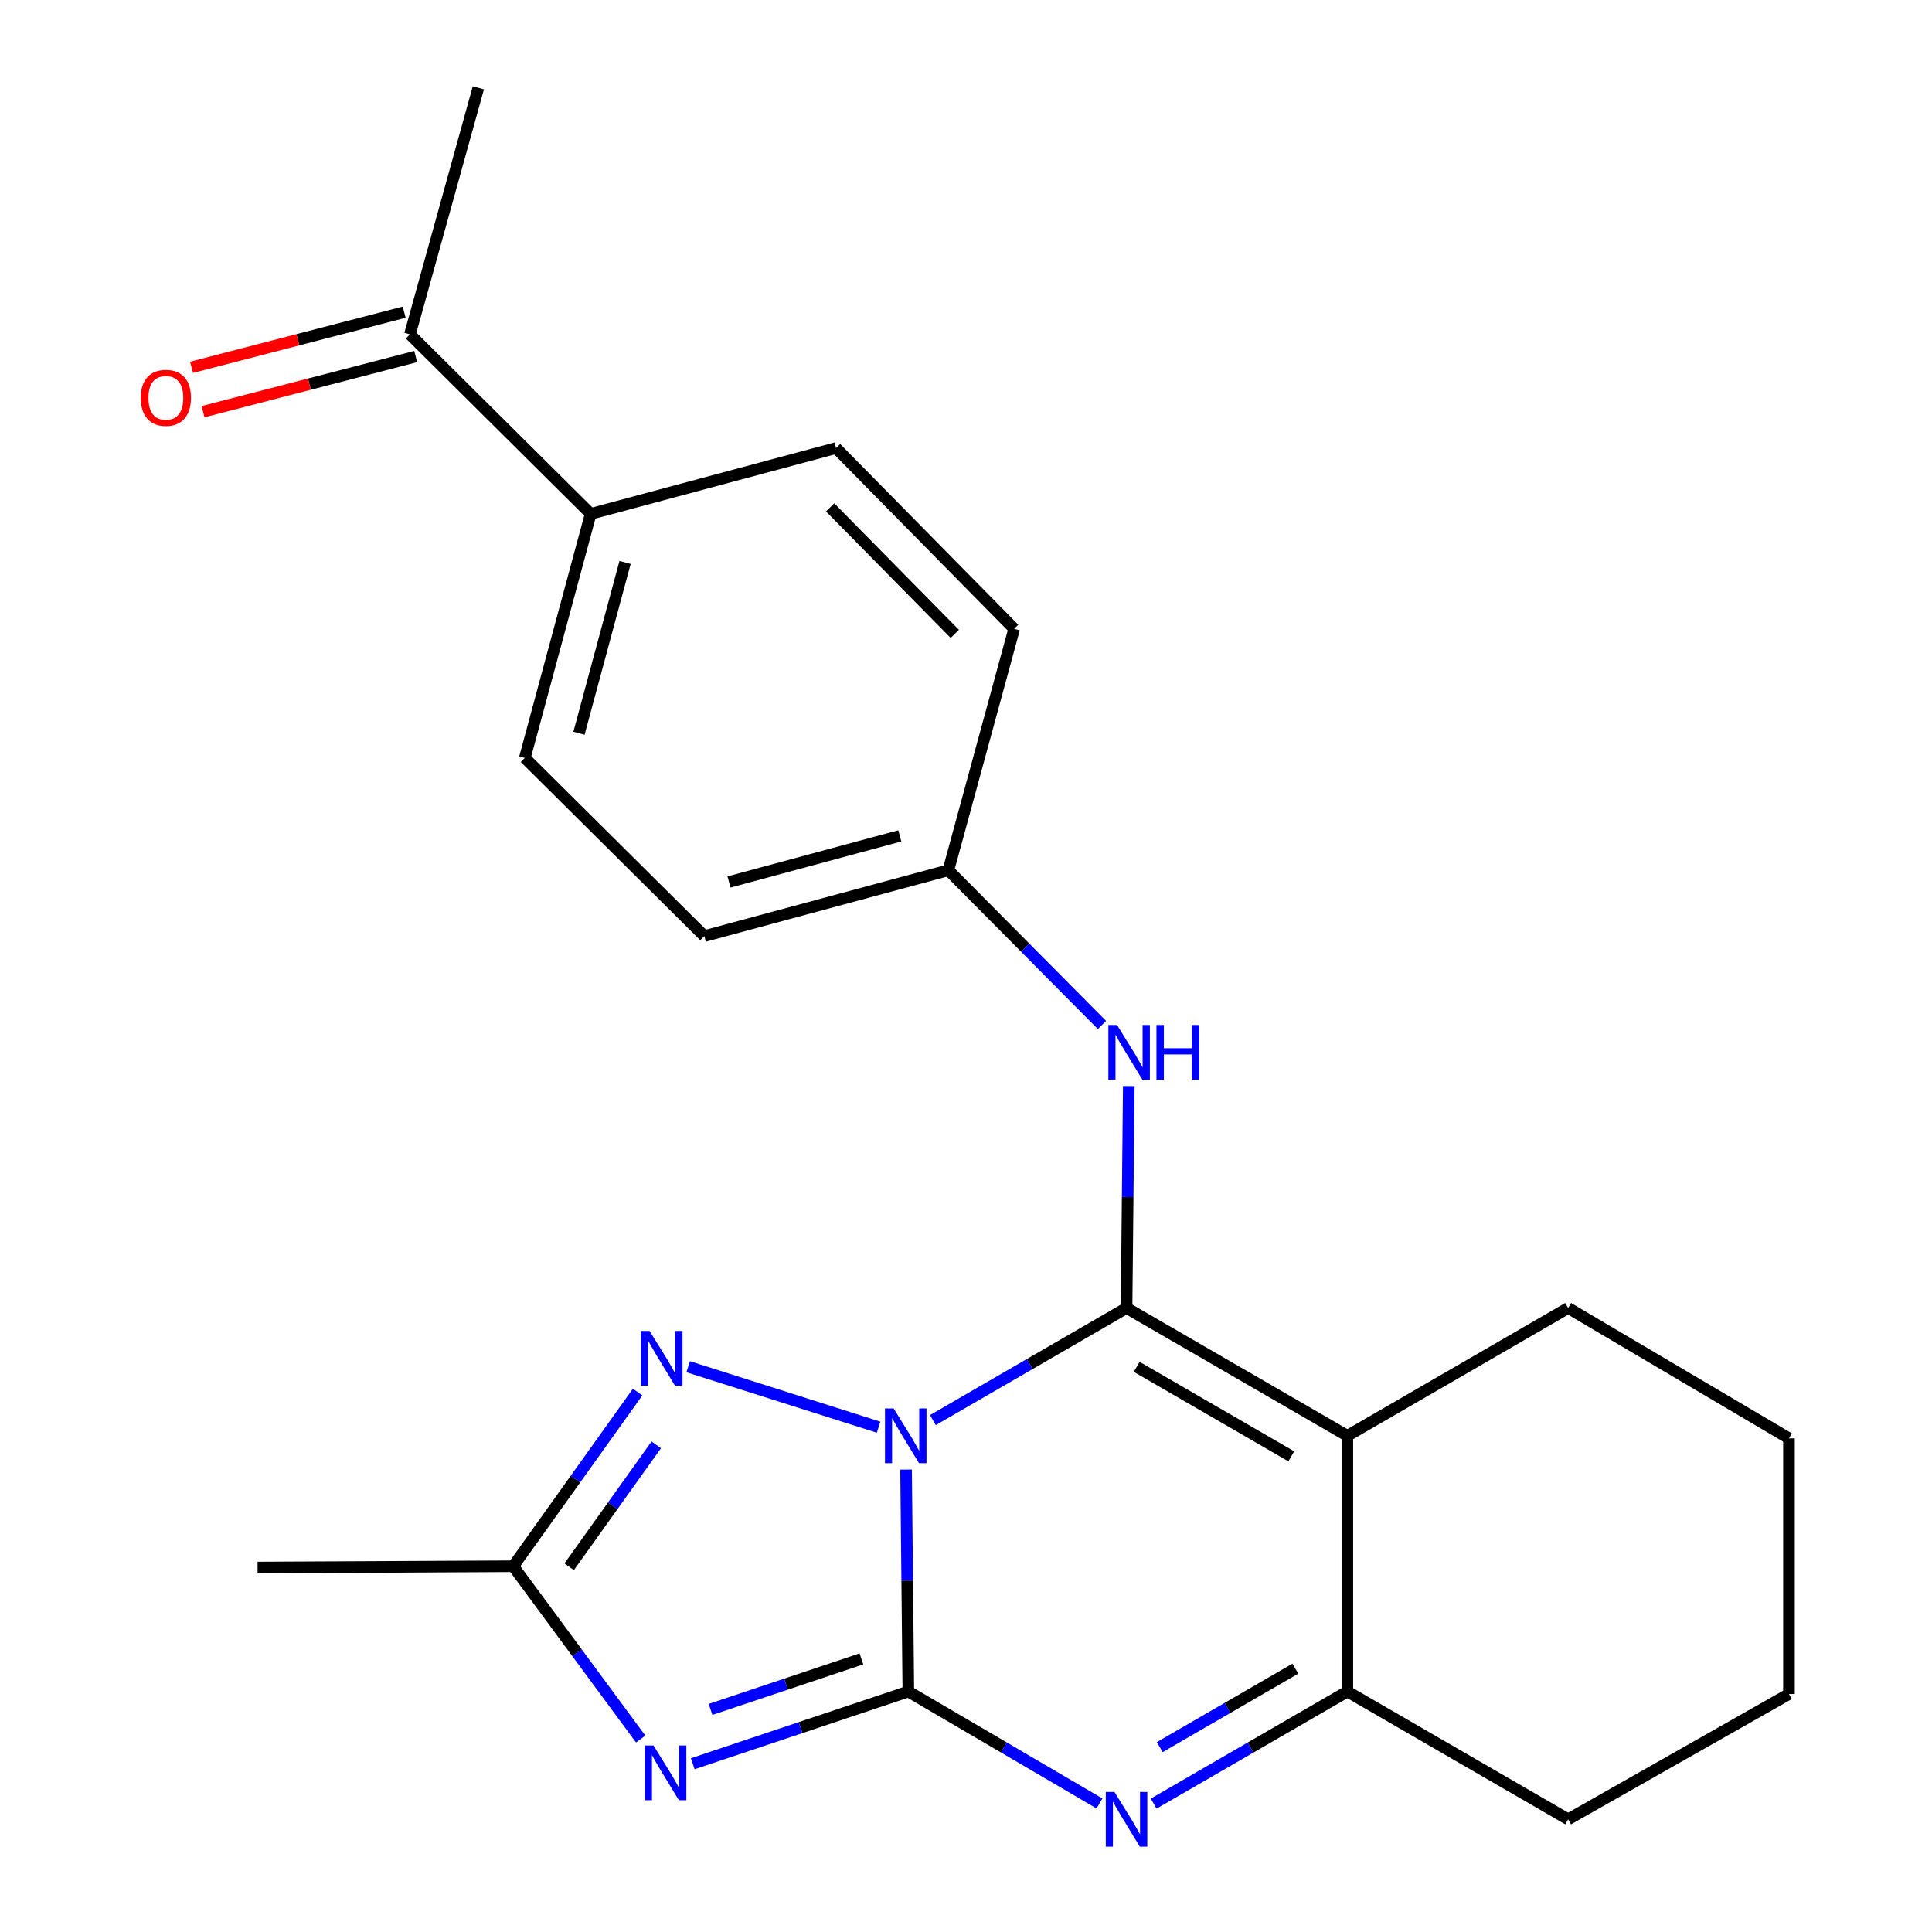 <?xml version='1.0' encoding='iso-8859-1'?>
<svg version='1.1' baseProfile='full'
              xmlns='http://www.w3.org/2000/svg'
                      xmlns:rdkit='http://www.rdkit.org/xml'
                      xmlns:xlink='http://www.w3.org/1999/xlink'
                  xml:space='preserve'
width='1000px' height='1000px' viewBox='0 0 1000 1000'>
<!-- END OF HEADER -->
<rect style='opacity:1.0;fill:#FFFFFF;stroke:none' width='1000' height='1000' x='0' y='0'> </rect>
<path class='bond-0' d='M 468.986,760.646 L 469.569,818.089' style='fill:none;fill-rule:evenodd;stroke:#0000FF;stroke-width:6px;stroke-linecap:butt;stroke-linejoin:miter;stroke-opacity:1' />
<path class='bond-0' d='M 469.569,818.089 L 470.153,875.531' style='fill:none;fill-rule:evenodd;stroke:#000000;stroke-width:6px;stroke-linecap:butt;stroke-linejoin:miter;stroke-opacity:1' />
<path class='bond-1' d='M 482.85,735.049 L 532.975,706.035' style='fill:none;fill-rule:evenodd;stroke:#0000FF;stroke-width:6px;stroke-linecap:butt;stroke-linejoin:miter;stroke-opacity:1' />
<path class='bond-1' d='M 532.975,706.035 L 583.1,677.02' style='fill:none;fill-rule:evenodd;stroke:#000000;stroke-width:6px;stroke-linecap:butt;stroke-linejoin:miter;stroke-opacity:1' />
<path class='bond-5' d='M 454.755,738.715 L 356.19,707.417' style='fill:none;fill-rule:evenodd;stroke:#0000FF;stroke-width:6px;stroke-linecap:butt;stroke-linejoin:miter;stroke-opacity:1' />
<path class='bond-2' d='M 470.153,875.531 L 414.358,894.219' style='fill:none;fill-rule:evenodd;stroke:#000000;stroke-width:6px;stroke-linecap:butt;stroke-linejoin:miter;stroke-opacity:1' />
<path class='bond-2' d='M 414.358,894.219 L 358.562,912.908' style='fill:none;fill-rule:evenodd;stroke:#0000FF;stroke-width:6px;stroke-linecap:butt;stroke-linejoin:miter;stroke-opacity:1' />
<path class='bond-2' d='M 445.877,858.635 L 406.821,871.717' style='fill:none;fill-rule:evenodd;stroke:#000000;stroke-width:6px;stroke-linecap:butt;stroke-linejoin:miter;stroke-opacity:1' />
<path class='bond-2' d='M 406.821,871.717 L 367.764,884.799' style='fill:none;fill-rule:evenodd;stroke:#0000FF;stroke-width:6px;stroke-linecap:butt;stroke-linejoin:miter;stroke-opacity:1' />
<path class='bond-4' d='M 470.153,875.531 L 519.62,904.5' style='fill:none;fill-rule:evenodd;stroke:#000000;stroke-width:6px;stroke-linecap:butt;stroke-linejoin:miter;stroke-opacity:1' />
<path class='bond-4' d='M 519.62,904.5 L 569.088,933.469' style='fill:none;fill-rule:evenodd;stroke:#0000FF;stroke-width:6px;stroke-linecap:butt;stroke-linejoin:miter;stroke-opacity:1' />
<path class='bond-3' d='M 583.1,677.02 L 697.392,743.177' style='fill:none;fill-rule:evenodd;stroke:#000000;stroke-width:6px;stroke-linecap:butt;stroke-linejoin:miter;stroke-opacity:1' />
<path class='bond-3' d='M 588.355,707.482 L 668.36,753.792' style='fill:none;fill-rule:evenodd;stroke:#000000;stroke-width:6px;stroke-linecap:butt;stroke-linejoin:miter;stroke-opacity:1' />
<path class='bond-8' d='M 583.1,677.02 L 583.678,619.59' style='fill:none;fill-rule:evenodd;stroke:#000000;stroke-width:6px;stroke-linecap:butt;stroke-linejoin:miter;stroke-opacity:1' />
<path class='bond-8' d='M 583.678,619.59 L 584.256,562.161' style='fill:none;fill-rule:evenodd;stroke:#0000FF;stroke-width:6px;stroke-linecap:butt;stroke-linejoin:miter;stroke-opacity:1' />
<path class='bond-23' d='M 331.614,900.132 L 298.622,855.406' style='fill:none;fill-rule:evenodd;stroke:#0000FF;stroke-width:6px;stroke-linecap:butt;stroke-linejoin:miter;stroke-opacity:1' />
<path class='bond-23' d='M 298.622,855.406 L 265.63,810.679' style='fill:none;fill-rule:evenodd;stroke:#000000;stroke-width:6px;stroke-linecap:butt;stroke-linejoin:miter;stroke-opacity:1' />
<path class='bond-6' d='M 697.392,743.177 L 697.392,875.531' style='fill:none;fill-rule:evenodd;stroke:#000000;stroke-width:6px;stroke-linecap:butt;stroke-linejoin:miter;stroke-opacity:1' />
<path class='bond-15' d='M 697.392,743.177 L 811.671,677.02' style='fill:none;fill-rule:evenodd;stroke:#000000;stroke-width:6px;stroke-linecap:butt;stroke-linejoin:miter;stroke-opacity:1' />
<path class='bond-24' d='M 597.141,933.549 L 647.267,904.54' style='fill:none;fill-rule:evenodd;stroke:#0000FF;stroke-width:6px;stroke-linecap:butt;stroke-linejoin:miter;stroke-opacity:1' />
<path class='bond-24' d='M 647.267,904.54 L 697.392,875.531' style='fill:none;fill-rule:evenodd;stroke:#000000;stroke-width:6px;stroke-linecap:butt;stroke-linejoin:miter;stroke-opacity:1' />
<path class='bond-24' d='M 600.292,904.307 L 635.38,884.001' style='fill:none;fill-rule:evenodd;stroke:#0000FF;stroke-width:6px;stroke-linecap:butt;stroke-linejoin:miter;stroke-opacity:1' />
<path class='bond-24' d='M 635.38,884.001 L 670.468,863.694' style='fill:none;fill-rule:evenodd;stroke:#000000;stroke-width:6px;stroke-linecap:butt;stroke-linejoin:miter;stroke-opacity:1' />
<path class='bond-7' d='M 330.028,720.538 L 297.829,765.608' style='fill:none;fill-rule:evenodd;stroke:#0000FF;stroke-width:6px;stroke-linecap:butt;stroke-linejoin:miter;stroke-opacity:1' />
<path class='bond-7' d='M 297.829,765.608 L 265.63,810.679' style='fill:none;fill-rule:evenodd;stroke:#000000;stroke-width:6px;stroke-linecap:butt;stroke-linejoin:miter;stroke-opacity:1' />
<path class='bond-7' d='M 339.678,747.854 L 317.138,779.404' style='fill:none;fill-rule:evenodd;stroke:#0000FF;stroke-width:6px;stroke-linecap:butt;stroke-linejoin:miter;stroke-opacity:1' />
<path class='bond-7' d='M 317.138,779.404 L 294.599,810.953' style='fill:none;fill-rule:evenodd;stroke:#000000;stroke-width:6px;stroke-linecap:butt;stroke-linejoin:miter;stroke-opacity:1' />
<path class='bond-18' d='M 697.392,875.531 L 811.671,941.675' style='fill:none;fill-rule:evenodd;stroke:#000000;stroke-width:6px;stroke-linecap:butt;stroke-linejoin:miter;stroke-opacity:1' />
<path class='bond-19' d='M 265.63,810.679 L 133.315,811.352' style='fill:none;fill-rule:evenodd;stroke:#000000;stroke-width:6px;stroke-linecap:butt;stroke-linejoin:miter;stroke-opacity:1' />
<path class='bond-12' d='M 570.372,530.527 L 530.625,490.484' style='fill:none;fill-rule:evenodd;stroke:#0000FF;stroke-width:6px;stroke-linecap:butt;stroke-linejoin:miter;stroke-opacity:1' />
<path class='bond-12' d='M 530.625,490.484 L 490.878,450.44' style='fill:none;fill-rule:evenodd;stroke:#000000;stroke-width:6px;stroke-linecap:butt;stroke-linejoin:miter;stroke-opacity:1' />
<path class='bond-9' d='M 212.182,173.075 L 305.736,265.983' style='fill:none;fill-rule:evenodd;stroke:#000000;stroke-width:6px;stroke-linecap:butt;stroke-linejoin:miter;stroke-opacity:1' />
<path class='bond-11' d='M 209.203,161.59 L 154.17,175.862' style='fill:none;fill-rule:evenodd;stroke:#000000;stroke-width:6px;stroke-linecap:butt;stroke-linejoin:miter;stroke-opacity:1' />
<path class='bond-11' d='M 154.17,175.862 L 99.137,190.134' style='fill:none;fill-rule:evenodd;stroke:#FF0000;stroke-width:6px;stroke-linecap:butt;stroke-linejoin:miter;stroke-opacity:1' />
<path class='bond-11' d='M 215.161,184.561 L 160.128,198.833' style='fill:none;fill-rule:evenodd;stroke:#000000;stroke-width:6px;stroke-linecap:butt;stroke-linejoin:miter;stroke-opacity:1' />
<path class='bond-11' d='M 160.128,198.833 L 105.094,213.106' style='fill:none;fill-rule:evenodd;stroke:#FF0000;stroke-width:6px;stroke-linecap:butt;stroke-linejoin:miter;stroke-opacity:1' />
<path class='bond-20' d='M 212.182,173.075 L 247.594,45.455' style='fill:none;fill-rule:evenodd;stroke:#000000;stroke-width:6px;stroke-linecap:butt;stroke-linejoin:miter;stroke-opacity:1' />
<path class='bond-10' d='M 305.736,265.983 L 271.655,392.286' style='fill:none;fill-rule:evenodd;stroke:#000000;stroke-width:6px;stroke-linecap:butt;stroke-linejoin:miter;stroke-opacity:1' />
<path class='bond-10' d='M 323.535,291.111 L 299.679,379.523' style='fill:none;fill-rule:evenodd;stroke:#000000;stroke-width:6px;stroke-linecap:butt;stroke-linejoin:miter;stroke-opacity:1' />
<path class='bond-25' d='M 305.736,265.983 L 432.737,231.916' style='fill:none;fill-rule:evenodd;stroke:#000000;stroke-width:6px;stroke-linecap:butt;stroke-linejoin:miter;stroke-opacity:1' />
<path class='bond-16' d='M 490.878,450.44 L 524.932,325.469' style='fill:none;fill-rule:evenodd;stroke:#000000;stroke-width:6px;stroke-linecap:butt;stroke-linejoin:miter;stroke-opacity:1' />
<path class='bond-17' d='M 490.878,450.44 L 364.562,484.534' style='fill:none;fill-rule:evenodd;stroke:#000000;stroke-width:6px;stroke-linecap:butt;stroke-linejoin:miter;stroke-opacity:1' />
<path class='bond-17' d='M 465.747,432.643 L 377.326,456.509' style='fill:none;fill-rule:evenodd;stroke:#000000;stroke-width:6px;stroke-linecap:butt;stroke-linejoin:miter;stroke-opacity:1' />
<path class='bond-13' d='M 432.737,231.916 L 524.932,325.469' style='fill:none;fill-rule:evenodd;stroke:#000000;stroke-width:6px;stroke-linecap:butt;stroke-linejoin:miter;stroke-opacity:1' />
<path class='bond-13' d='M 429.663,262.606 L 494.2,328.093' style='fill:none;fill-rule:evenodd;stroke:#000000;stroke-width:6px;stroke-linecap:butt;stroke-linejoin:miter;stroke-opacity:1' />
<path class='bond-14' d='M 271.655,392.286 L 364.562,484.534' style='fill:none;fill-rule:evenodd;stroke:#000000;stroke-width:6px;stroke-linecap:butt;stroke-linejoin:miter;stroke-opacity:1' />
<path class='bond-21' d='M 811.671,677.02 L 925.963,744.496' style='fill:none;fill-rule:evenodd;stroke:#000000;stroke-width:6px;stroke-linecap:butt;stroke-linejoin:miter;stroke-opacity:1' />
<path class='bond-26' d='M 811.671,941.675 L 925.963,876.823' style='fill:none;fill-rule:evenodd;stroke:#000000;stroke-width:6px;stroke-linecap:butt;stroke-linejoin:miter;stroke-opacity:1' />
<path class='bond-22' d='M 925.963,744.496 L 925.963,876.823' style='fill:none;fill-rule:evenodd;stroke:#000000;stroke-width:6px;stroke-linecap:butt;stroke-linejoin:miter;stroke-opacity:1' />
<path  class='atom-0' d='M 462.548 729.017
L 471.828 744.017
Q 472.748 745.497, 474.228 748.177
Q 475.708 750.857, 475.788 751.017
L 475.788 729.017
L 479.548 729.017
L 479.548 757.337
L 475.668 757.337
L 465.708 740.937
Q 464.548 739.017, 463.308 736.817
Q 462.108 734.617, 461.748 733.937
L 461.748 757.337
L 458.068 757.337
L 458.068 729.017
L 462.548 729.017
' fill='#0000FF'/>
<path  class='atom-3' d='M 338.25 903.455
L 347.53 918.455
Q 348.45 919.935, 349.93 922.615
Q 351.41 925.295, 351.49 925.455
L 351.49 903.455
L 355.25 903.455
L 355.25 931.775
L 351.37 931.775
L 341.41 915.375
Q 340.25 913.455, 339.01 911.255
Q 337.81 909.055, 337.45 908.375
L 337.45 931.775
L 333.77 931.775
L 333.77 903.455
L 338.25 903.455
' fill='#0000FF'/>
<path  class='atom-5' d='M 576.84 927.515
L 586.12 942.515
Q 587.04 943.995, 588.52 946.675
Q 590 949.355, 590.08 949.515
L 590.08 927.515
L 593.84 927.515
L 593.84 955.835
L 589.96 955.835
L 580 939.435
Q 578.84 937.515, 577.6 935.315
Q 576.4 933.115, 576.04 932.435
L 576.04 955.835
L 572.36 955.835
L 572.36 927.515
L 576.84 927.515
' fill='#0000FF'/>
<path  class='atom-6' d='M 336.246 688.912
L 345.526 703.912
Q 346.446 705.392, 347.926 708.072
Q 349.406 710.752, 349.486 710.912
L 349.486 688.912
L 353.246 688.912
L 353.246 717.232
L 349.366 717.232
L 339.406 700.832
Q 338.246 698.912, 337.006 696.712
Q 335.806 694.512, 335.446 693.832
L 335.446 717.232
L 331.766 717.232
L 331.766 688.912
L 336.246 688.912
' fill='#0000FF'/>
<path  class='atom-9' d='M 578.172 530.532
L 587.452 545.532
Q 588.372 547.012, 589.852 549.692
Q 591.332 552.372, 591.412 552.532
L 591.412 530.532
L 595.172 530.532
L 595.172 558.852
L 591.292 558.852
L 581.332 542.452
Q 580.172 540.532, 578.932 538.332
Q 577.732 536.132, 577.372 535.452
L 577.372 558.852
L 573.692 558.852
L 573.692 530.532
L 578.172 530.532
' fill='#0000FF'/>
<path  class='atom-9' d='M 598.572 530.532
L 602.412 530.532
L 602.412 542.572
L 616.892 542.572
L 616.892 530.532
L 620.732 530.532
L 620.732 558.852
L 616.892 558.852
L 616.892 545.772
L 602.412 545.772
L 602.412 558.852
L 598.572 558.852
L 598.572 530.532
' fill='#0000FF'/>
<path  class='atom-12' d='M 72.853 205.918
Q 72.853 199.118, 76.213 195.318
Q 79.573 191.518, 85.853 191.518
Q 92.133 191.518, 95.493 195.318
Q 98.853 199.118, 98.853 205.918
Q 98.853 212.798, 95.453 216.718
Q 92.053 220.598, 85.853 220.598
Q 79.613 220.598, 76.213 216.718
Q 72.853 212.838, 72.853 205.918
M 85.853 217.398
Q 90.173 217.398, 92.493 214.518
Q 94.853 211.598, 94.853 205.918
Q 94.853 200.358, 92.493 197.558
Q 90.173 194.718, 85.853 194.718
Q 81.533 194.718, 79.173 197.518
Q 76.853 200.318, 76.853 205.918
Q 76.853 211.638, 79.173 214.518
Q 81.533 217.398, 85.853 217.398
' fill='#FF0000'/>
</svg>
